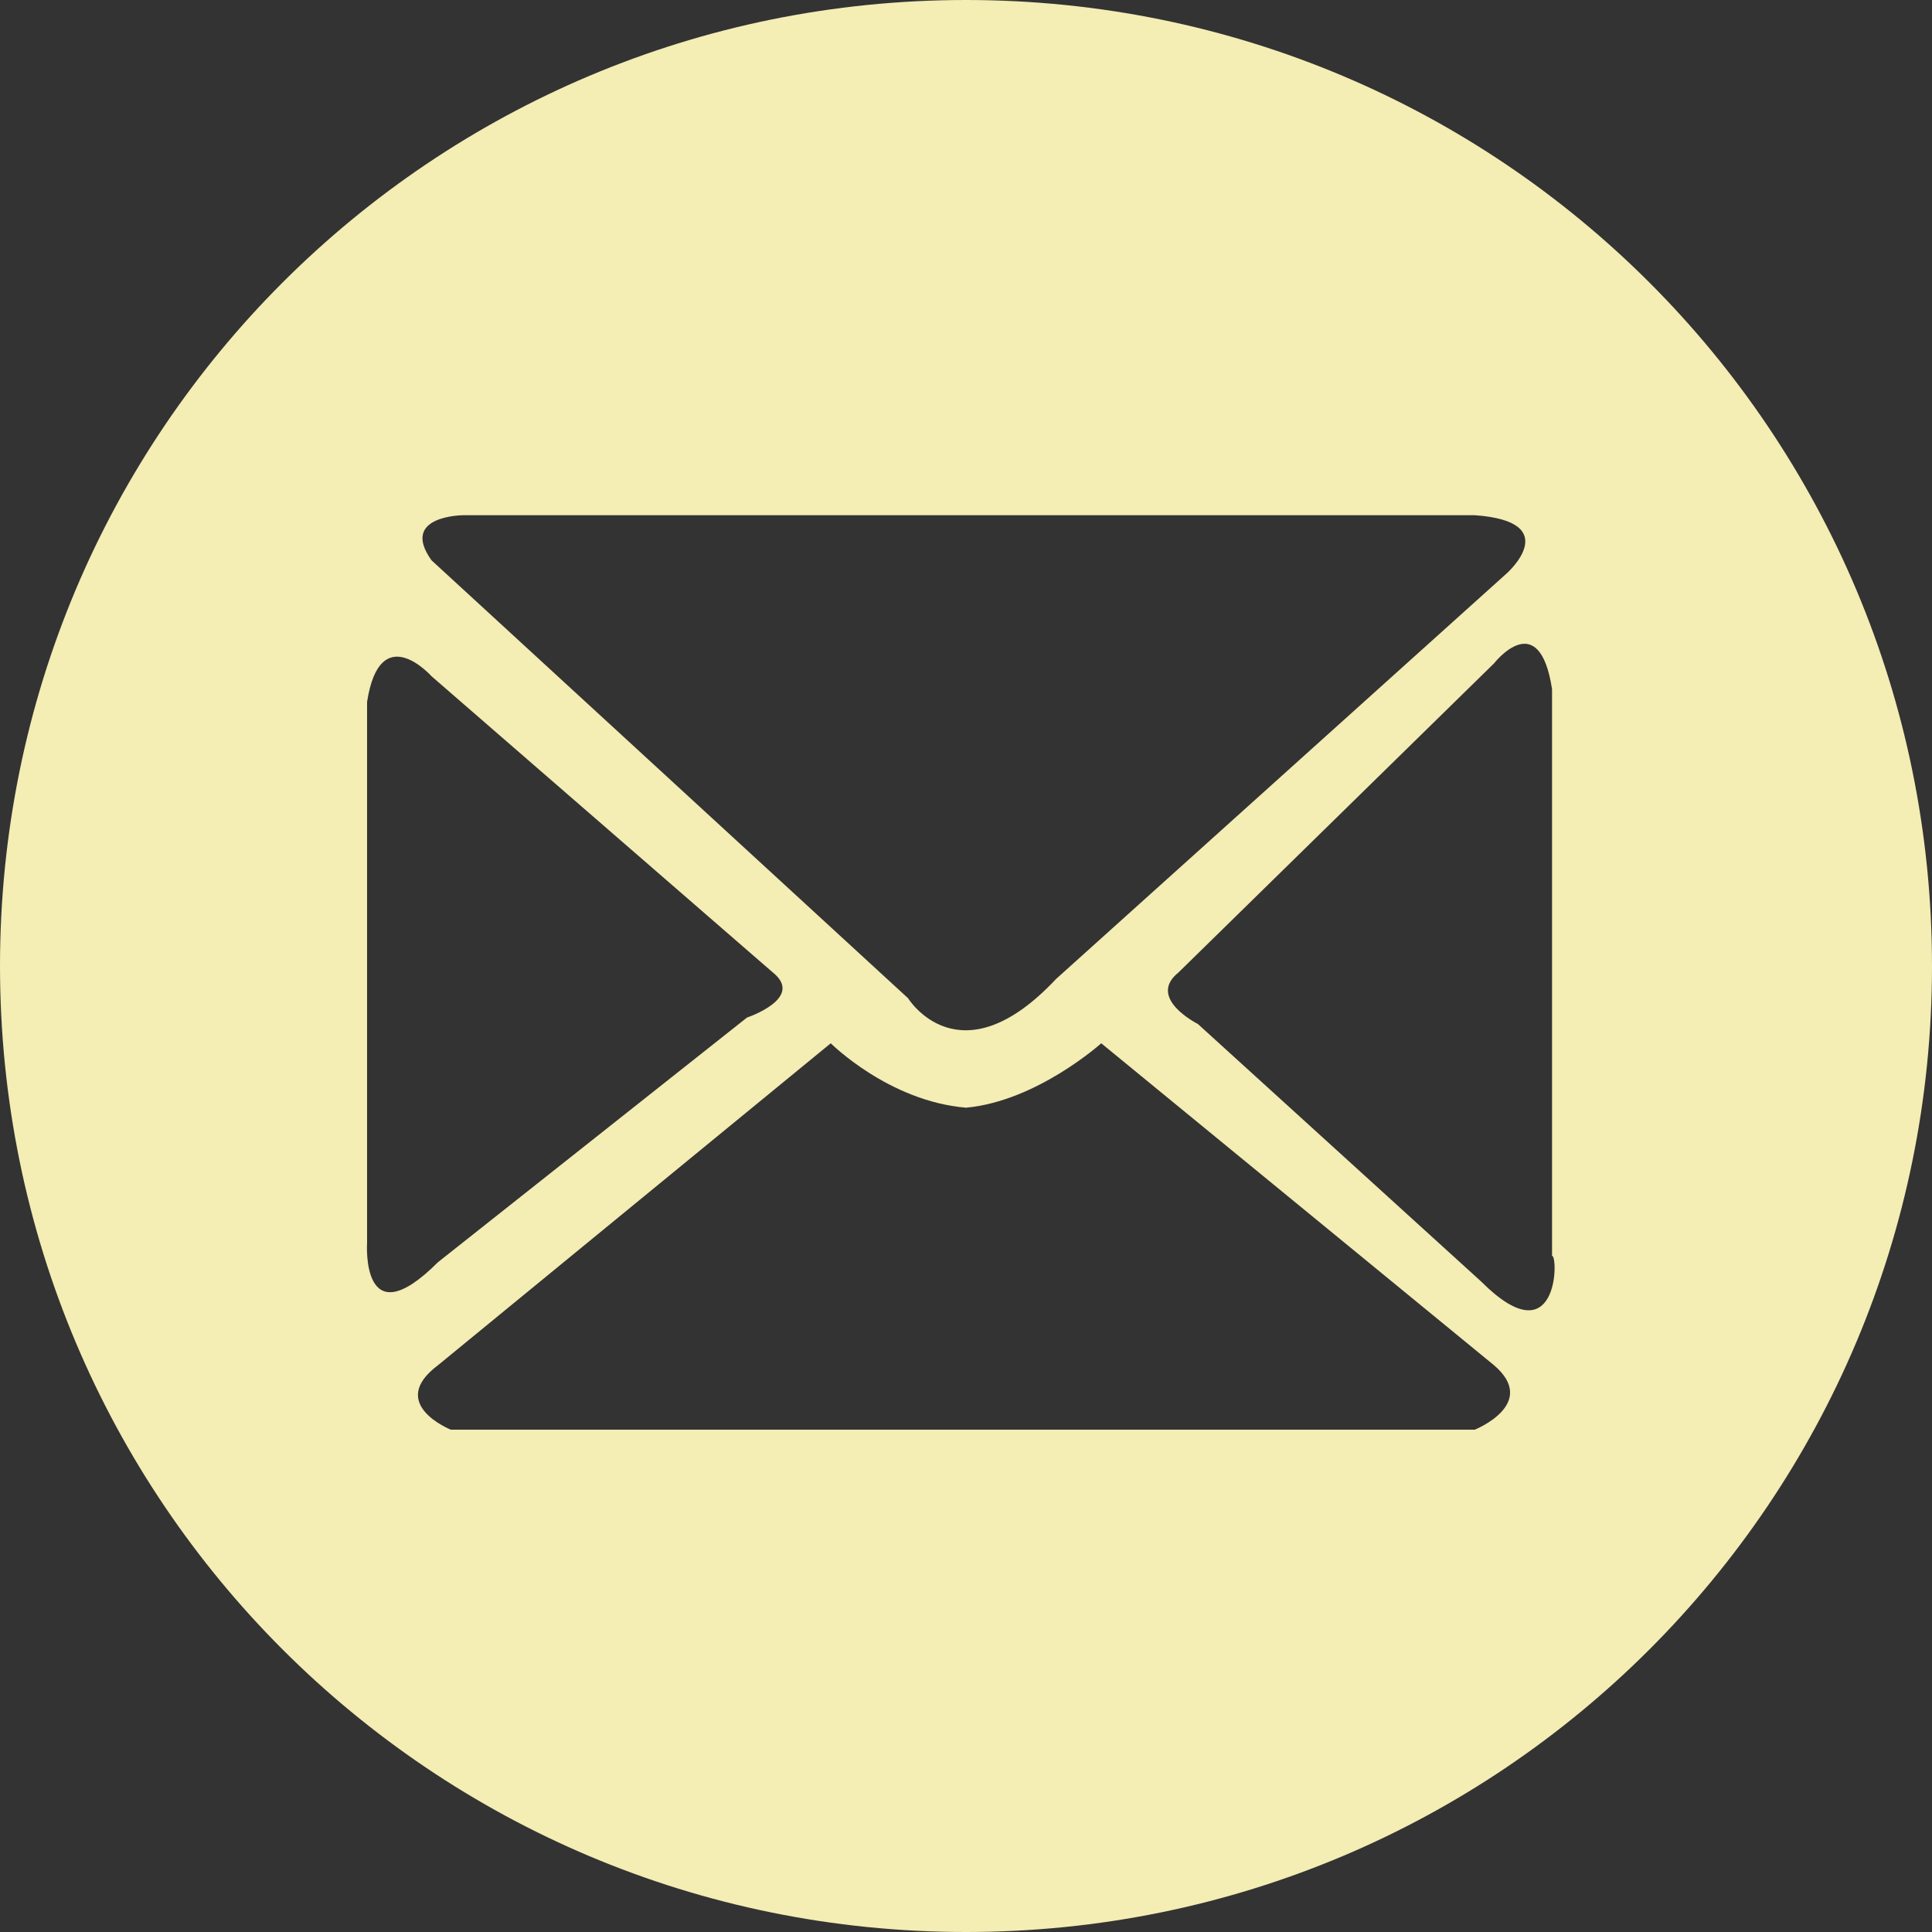 <?xml version="1.0" encoding="utf-8"?>
<!-- Generator: Adobe Illustrator 17.1.0, SVG Export Plug-In . SVG Version: 6.00 Build 0)  -->
<!DOCTYPE svg PUBLIC "-//W3C//DTD SVG 1.1//EN" "http://www.w3.org/Graphics/SVG/1.1/DTD/svg11.dtd">
<svg version="1.1" id="Layer_1" xmlns="http://www.w3.org/2000/svg" xmlns:xlink="http://www.w3.org/1999/xlink" x="0px" y="0px"
	 width="30px" height="30px" viewBox="0 0 30 30" enable-background="new 0 0 30 30" xml:space="preserve">
<rect x="0" y="0" width="30" height="30" fill="#333333" stroke="none"/>
<path fill="#F4EDB4" d="M15,0C6.7,0,0,6.7,0,15s6.7,15,15,15s15-6.7,15-15S23.3,0,15,0z M7.2,8h15.7c1.4,0.1,0.5,0.9,0.5,0.9l-7,6.3
	c-1.5,1.6-2.3,0.3-2.3,0.3L6.7,8.7C6.2,8,7.2,8,7.2,8z M5.7,19.3v-8.4c0.2-1.3,1-0.4,1-0.4l5.3,4.6c0.5,0.4-0.4,0.7-0.4,0.7
	l-4.8,3.8C5.6,20.8,5.7,19.3,5.7,19.3z M22.9,22.2H15h-0.1H7c0,0-1-0.4-0.2-1l6.1-5c0,0,0.9,0.9,2.1,1c1.1-0.1,2.1-1,2.1-1l6.1,5
	C23.9,21.8,22.9,22.2,22.9,22.2z M23,19.9l-4.4-4c0,0-0.8-0.4-0.3-0.8l4.9-4.8c0,0,0.7-0.9,0.9,0.4v8.8C24.2,19.5,24.2,21.1,23,19.9
	z"/>
</svg>
